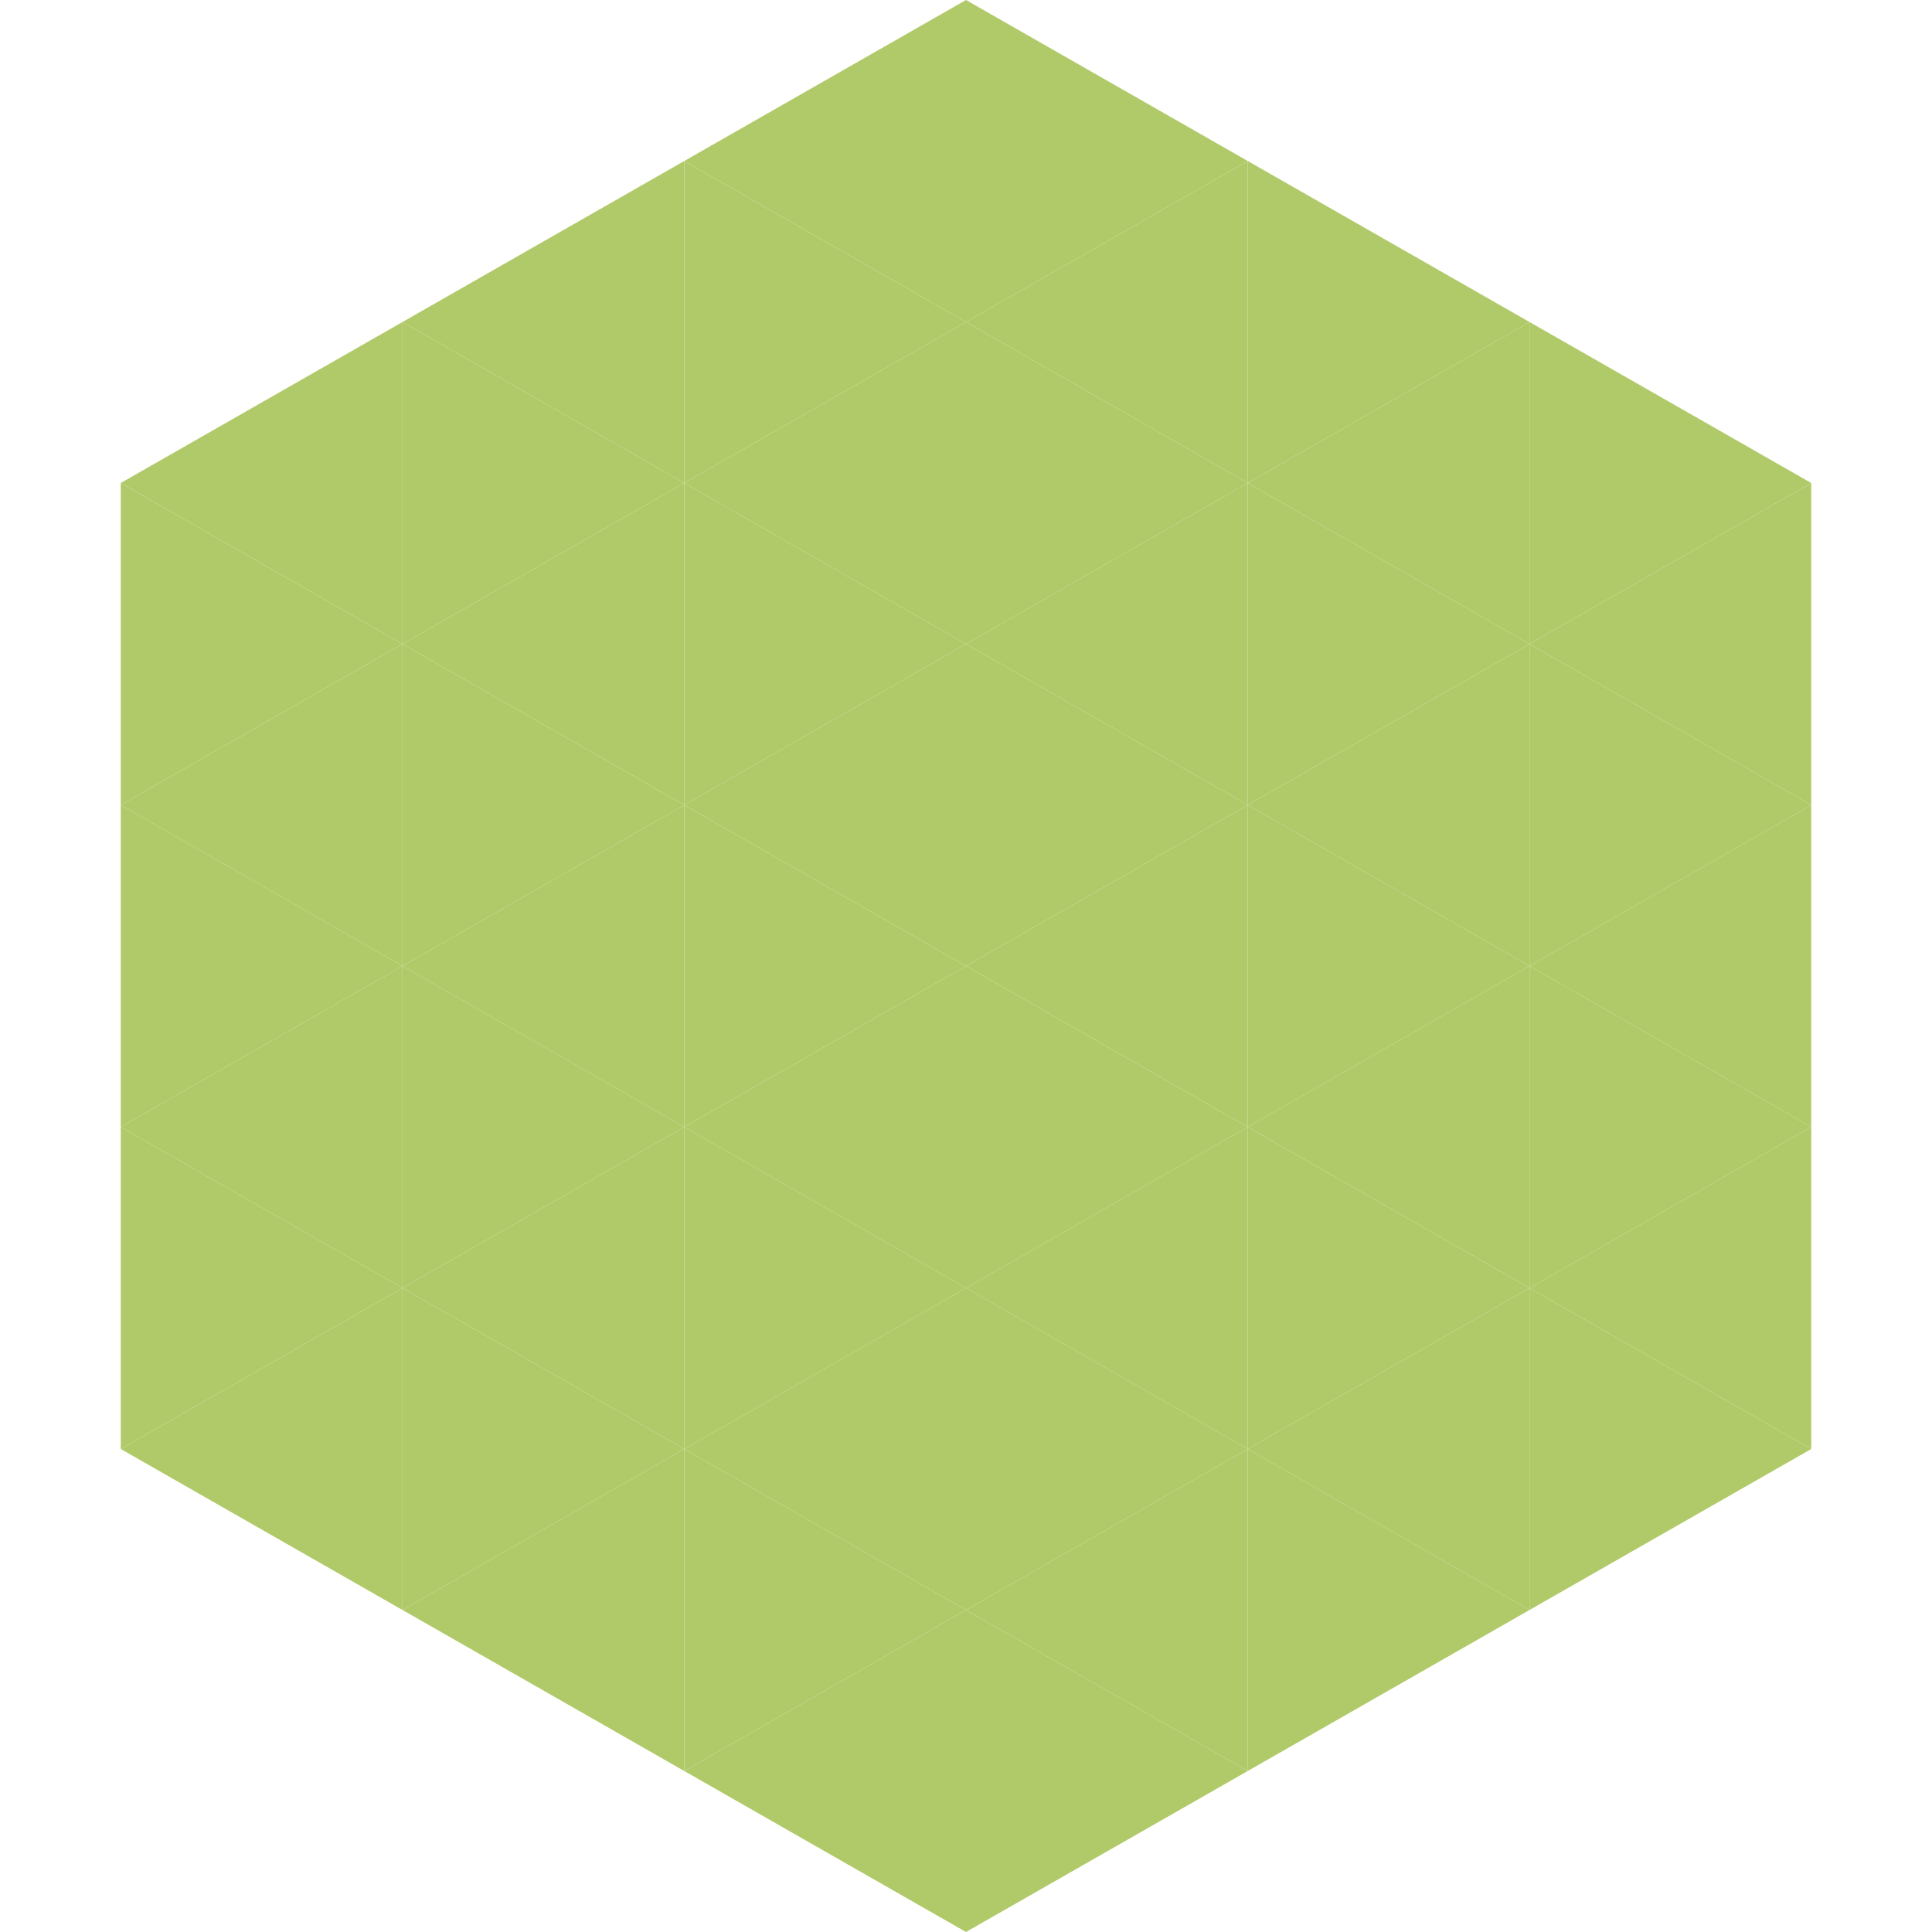 <?xml version="1.0"?>
<!-- Generated by SVGo -->
<svg width="240" height="240"
     xmlns="http://www.w3.org/2000/svg"
     xmlns:xlink="http://www.w3.org/1999/xlink">
<polygon points="50,40 15,60 50,80" style="fill:rgb(177,202,105)" />
<polygon points="190,40 225,60 190,80" style="fill:rgb(177,202,105)" />
<polygon points="15,60 50,80 15,100" style="fill:rgb(177,202,105)" />
<polygon points="225,60 190,80 225,100" style="fill:rgb(177,202,105)" />
<polygon points="50,80 15,100 50,120" style="fill:rgb(177,202,105)" />
<polygon points="190,80 225,100 190,120" style="fill:rgb(177,202,105)" />
<polygon points="15,100 50,120 15,140" style="fill:rgb(177,202,105)" />
<polygon points="225,100 190,120 225,140" style="fill:rgb(177,202,105)" />
<polygon points="50,120 15,140 50,160" style="fill:rgb(177,202,105)" />
<polygon points="190,120 225,140 190,160" style="fill:rgb(177,202,105)" />
<polygon points="15,140 50,160 15,180" style="fill:rgb(177,202,105)" />
<polygon points="225,140 190,160 225,180" style="fill:rgb(177,202,105)" />
<polygon points="50,160 15,180 50,200" style="fill:rgb(177,202,105)" />
<polygon points="190,160 225,180 190,200" style="fill:rgb(177,202,105)" />
<polygon points="15,180 50,200 15,220" style="fill:rgb(255,255,255); fill-opacity:0" />
<polygon points="225,180 190,200 225,220" style="fill:rgb(255,255,255); fill-opacity:0" />
<polygon points="50,0 85,20 50,40" style="fill:rgb(255,255,255); fill-opacity:0" />
<polygon points="190,0 155,20 190,40" style="fill:rgb(255,255,255); fill-opacity:0" />
<polygon points="85,20 50,40 85,60" style="fill:rgb(177,202,105)" />
<polygon points="155,20 190,40 155,60" style="fill:rgb(177,202,105)" />
<polygon points="50,40 85,60 50,80" style="fill:rgb(177,202,105)" />
<polygon points="190,40 155,60 190,80" style="fill:rgb(177,202,105)" />
<polygon points="85,60 50,80 85,100" style="fill:rgb(177,202,105)" />
<polygon points="155,60 190,80 155,100" style="fill:rgb(177,202,105)" />
<polygon points="50,80 85,100 50,120" style="fill:rgb(177,202,105)" />
<polygon points="190,80 155,100 190,120" style="fill:rgb(177,202,105)" />
<polygon points="85,100 50,120 85,140" style="fill:rgb(177,202,105)" />
<polygon points="155,100 190,120 155,140" style="fill:rgb(177,202,105)" />
<polygon points="50,120 85,140 50,160" style="fill:rgb(177,202,105)" />
<polygon points="190,120 155,140 190,160" style="fill:rgb(177,202,105)" />
<polygon points="85,140 50,160 85,180" style="fill:rgb(177,202,105)" />
<polygon points="155,140 190,160 155,180" style="fill:rgb(177,202,105)" />
<polygon points="50,160 85,180 50,200" style="fill:rgb(177,202,105)" />
<polygon points="190,160 155,180 190,200" style="fill:rgb(177,202,105)" />
<polygon points="85,180 50,200 85,220" style="fill:rgb(177,202,105)" />
<polygon points="155,180 190,200 155,220" style="fill:rgb(177,202,105)" />
<polygon points="120,0 85,20 120,40" style="fill:rgb(177,202,105)" />
<polygon points="120,0 155,20 120,40" style="fill:rgb(177,202,105)" />
<polygon points="85,20 120,40 85,60" style="fill:rgb(177,202,105)" />
<polygon points="155,20 120,40 155,60" style="fill:rgb(177,202,105)" />
<polygon points="120,40 85,60 120,80" style="fill:rgb(177,202,105)" />
<polygon points="120,40 155,60 120,80" style="fill:rgb(177,202,105)" />
<polygon points="85,60 120,80 85,100" style="fill:rgb(177,202,105)" />
<polygon points="155,60 120,80 155,100" style="fill:rgb(177,202,105)" />
<polygon points="120,80 85,100 120,120" style="fill:rgb(177,202,105)" />
<polygon points="120,80 155,100 120,120" style="fill:rgb(177,202,105)" />
<polygon points="85,100 120,120 85,140" style="fill:rgb(177,202,105)" />
<polygon points="155,100 120,120 155,140" style="fill:rgb(177,202,105)" />
<polygon points="120,120 85,140 120,160" style="fill:rgb(177,202,105)" />
<polygon points="120,120 155,140 120,160" style="fill:rgb(177,202,105)" />
<polygon points="85,140 120,160 85,180" style="fill:rgb(177,202,105)" />
<polygon points="155,140 120,160 155,180" style="fill:rgb(177,202,105)" />
<polygon points="120,160 85,180 120,200" style="fill:rgb(177,202,105)" />
<polygon points="120,160 155,180 120,200" style="fill:rgb(177,202,105)" />
<polygon points="85,180 120,200 85,220" style="fill:rgb(177,202,105)" />
<polygon points="155,180 120,200 155,220" style="fill:rgb(177,202,105)" />
<polygon points="120,200 85,220 120,240" style="fill:rgb(177,202,105)" />
<polygon points="120,200 155,220 120,240" style="fill:rgb(177,202,105)" />
<polygon points="85,220 120,240 85,260" style="fill:rgb(255,255,255); fill-opacity:0" />
<polygon points="155,220 120,240 155,260" style="fill:rgb(255,255,255); fill-opacity:0" />
</svg>
